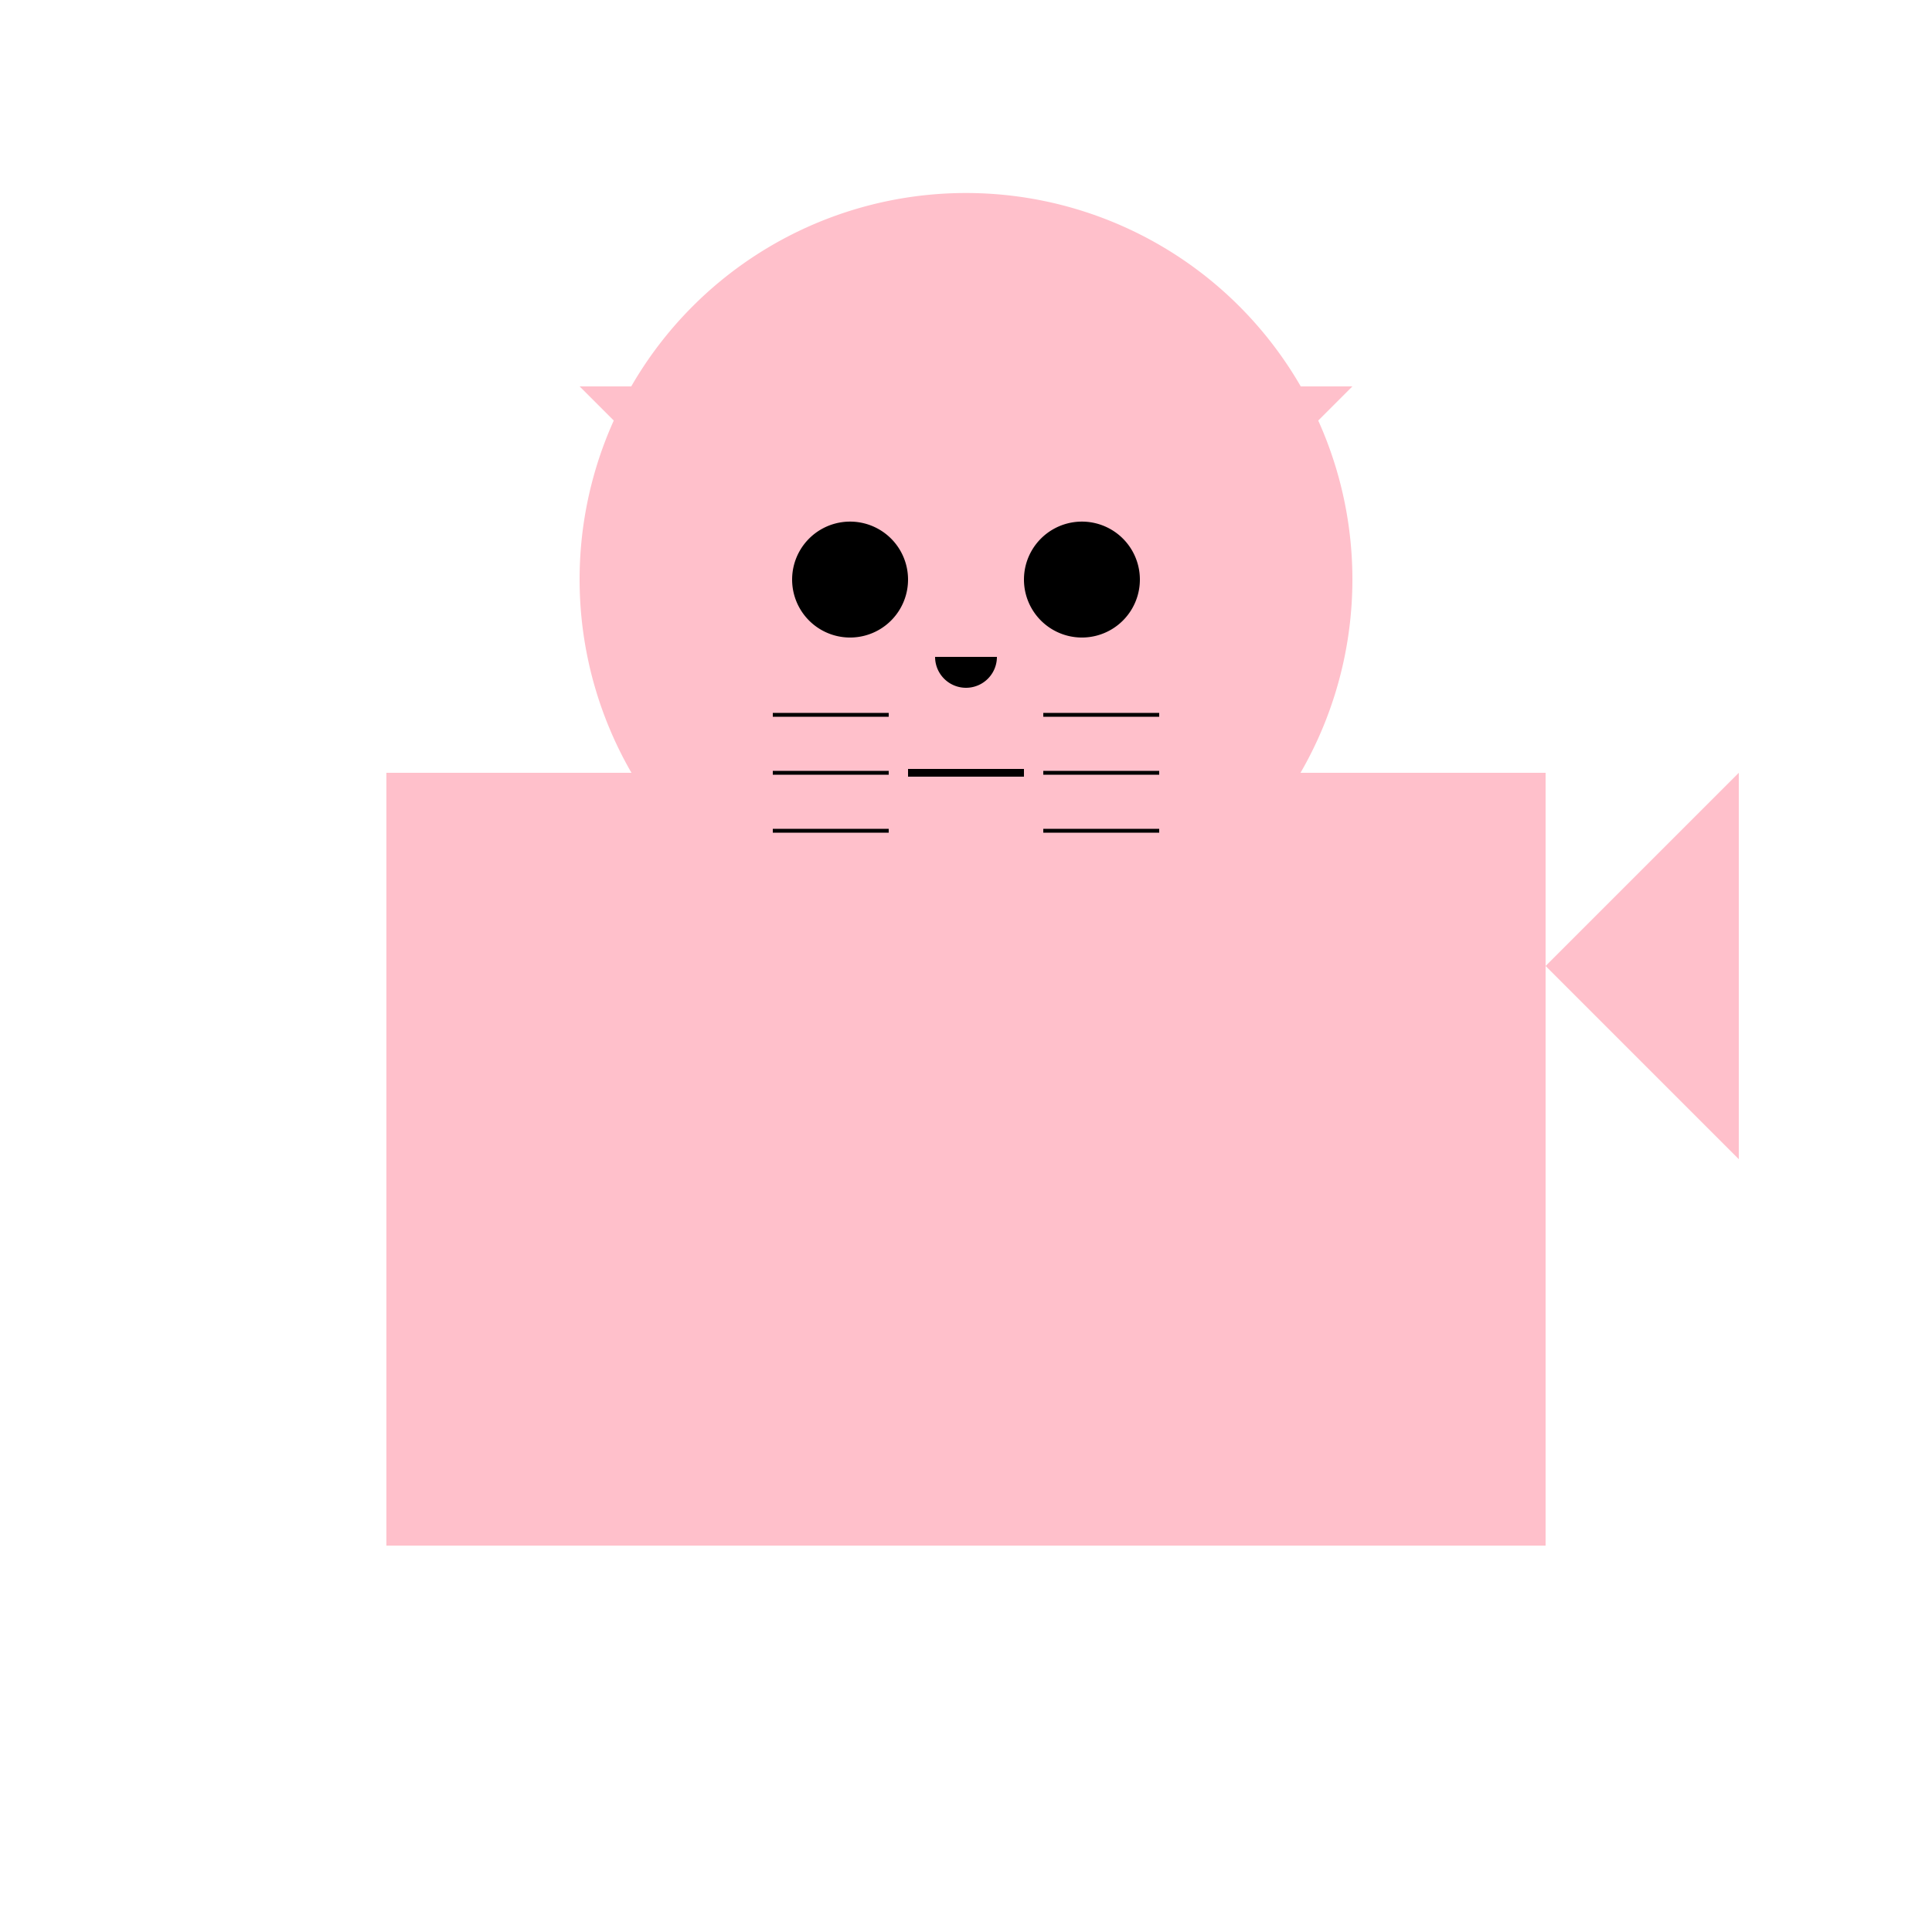 <!--

Generated by DrawGPT.
Free, open source, AI generated images in SVG, PNG, and HTML Canvas format.
https://drawgpt.ai

Created: 2024-01-16T13:52:28.654Z
Link: https://drawgpt.ai/prompt/140153/

-->
<svg xmlns="http://www.w3.org/2000/svg" xmlns:xlink="http://www.w3.org/1999/xlink" width="500" height="500"><defs/><g><rect fill="#FFC0CB" stroke="none" x="100" y="200" width="300" height="200"/><path fill="#FFC0CB" stroke="none" paint-order="stroke fill markers" d=" M 350 150 A 100 100 0 1 1 350 149.9"/><path fill="#FFC0CB" stroke="none" paint-order="stroke fill markers" d=" M 150 100 L 200 150 L 200 100 Z"/><path fill="#FFC0CB" stroke="none" paint-order="stroke fill markers" d=" M 350 100 L 300 150 L 300 100 Z"/><path fill="black" stroke="none" paint-order="stroke fill markers" d=" M 235 150 A 15 15 0 1 1 235 149.985"/><path fill="black" stroke="none" paint-order="stroke fill markers" d=" M 295 150 A 15 15 0 1 1 295 149.985"/><path fill="black" stroke="none" paint-order="stroke fill markers" d=" M 258 170 A 8 8 0 0 1 242 170"/><path fill="none" stroke="black" paint-order="fill stroke markers" d=" M 235 200 L 265 200" stroke-miterlimit="10" stroke-width="2" stroke-dasharray=""/><path fill="none" stroke="black" paint-order="fill stroke markers" d=" M 230 185 L 200 185 M 230 200 L 200 200 M 230 215 L 200 215 M 270 185 L 300 185 M 270 200 L 300 200 M 270 215 L 300 215" stroke-miterlimit="10" stroke-dasharray=""/><rect fill="#FFC0CB" stroke="none" x="150" y="350" width="50" height="50"/><rect fill="#FFC0CB" stroke="none" x="310" y="350" width="50" height="50"/><path fill="#FFC0CB" stroke="none" paint-order="stroke fill markers" d=" M 400 250 L 450 300 L 450 200 Z"/></g></svg>
